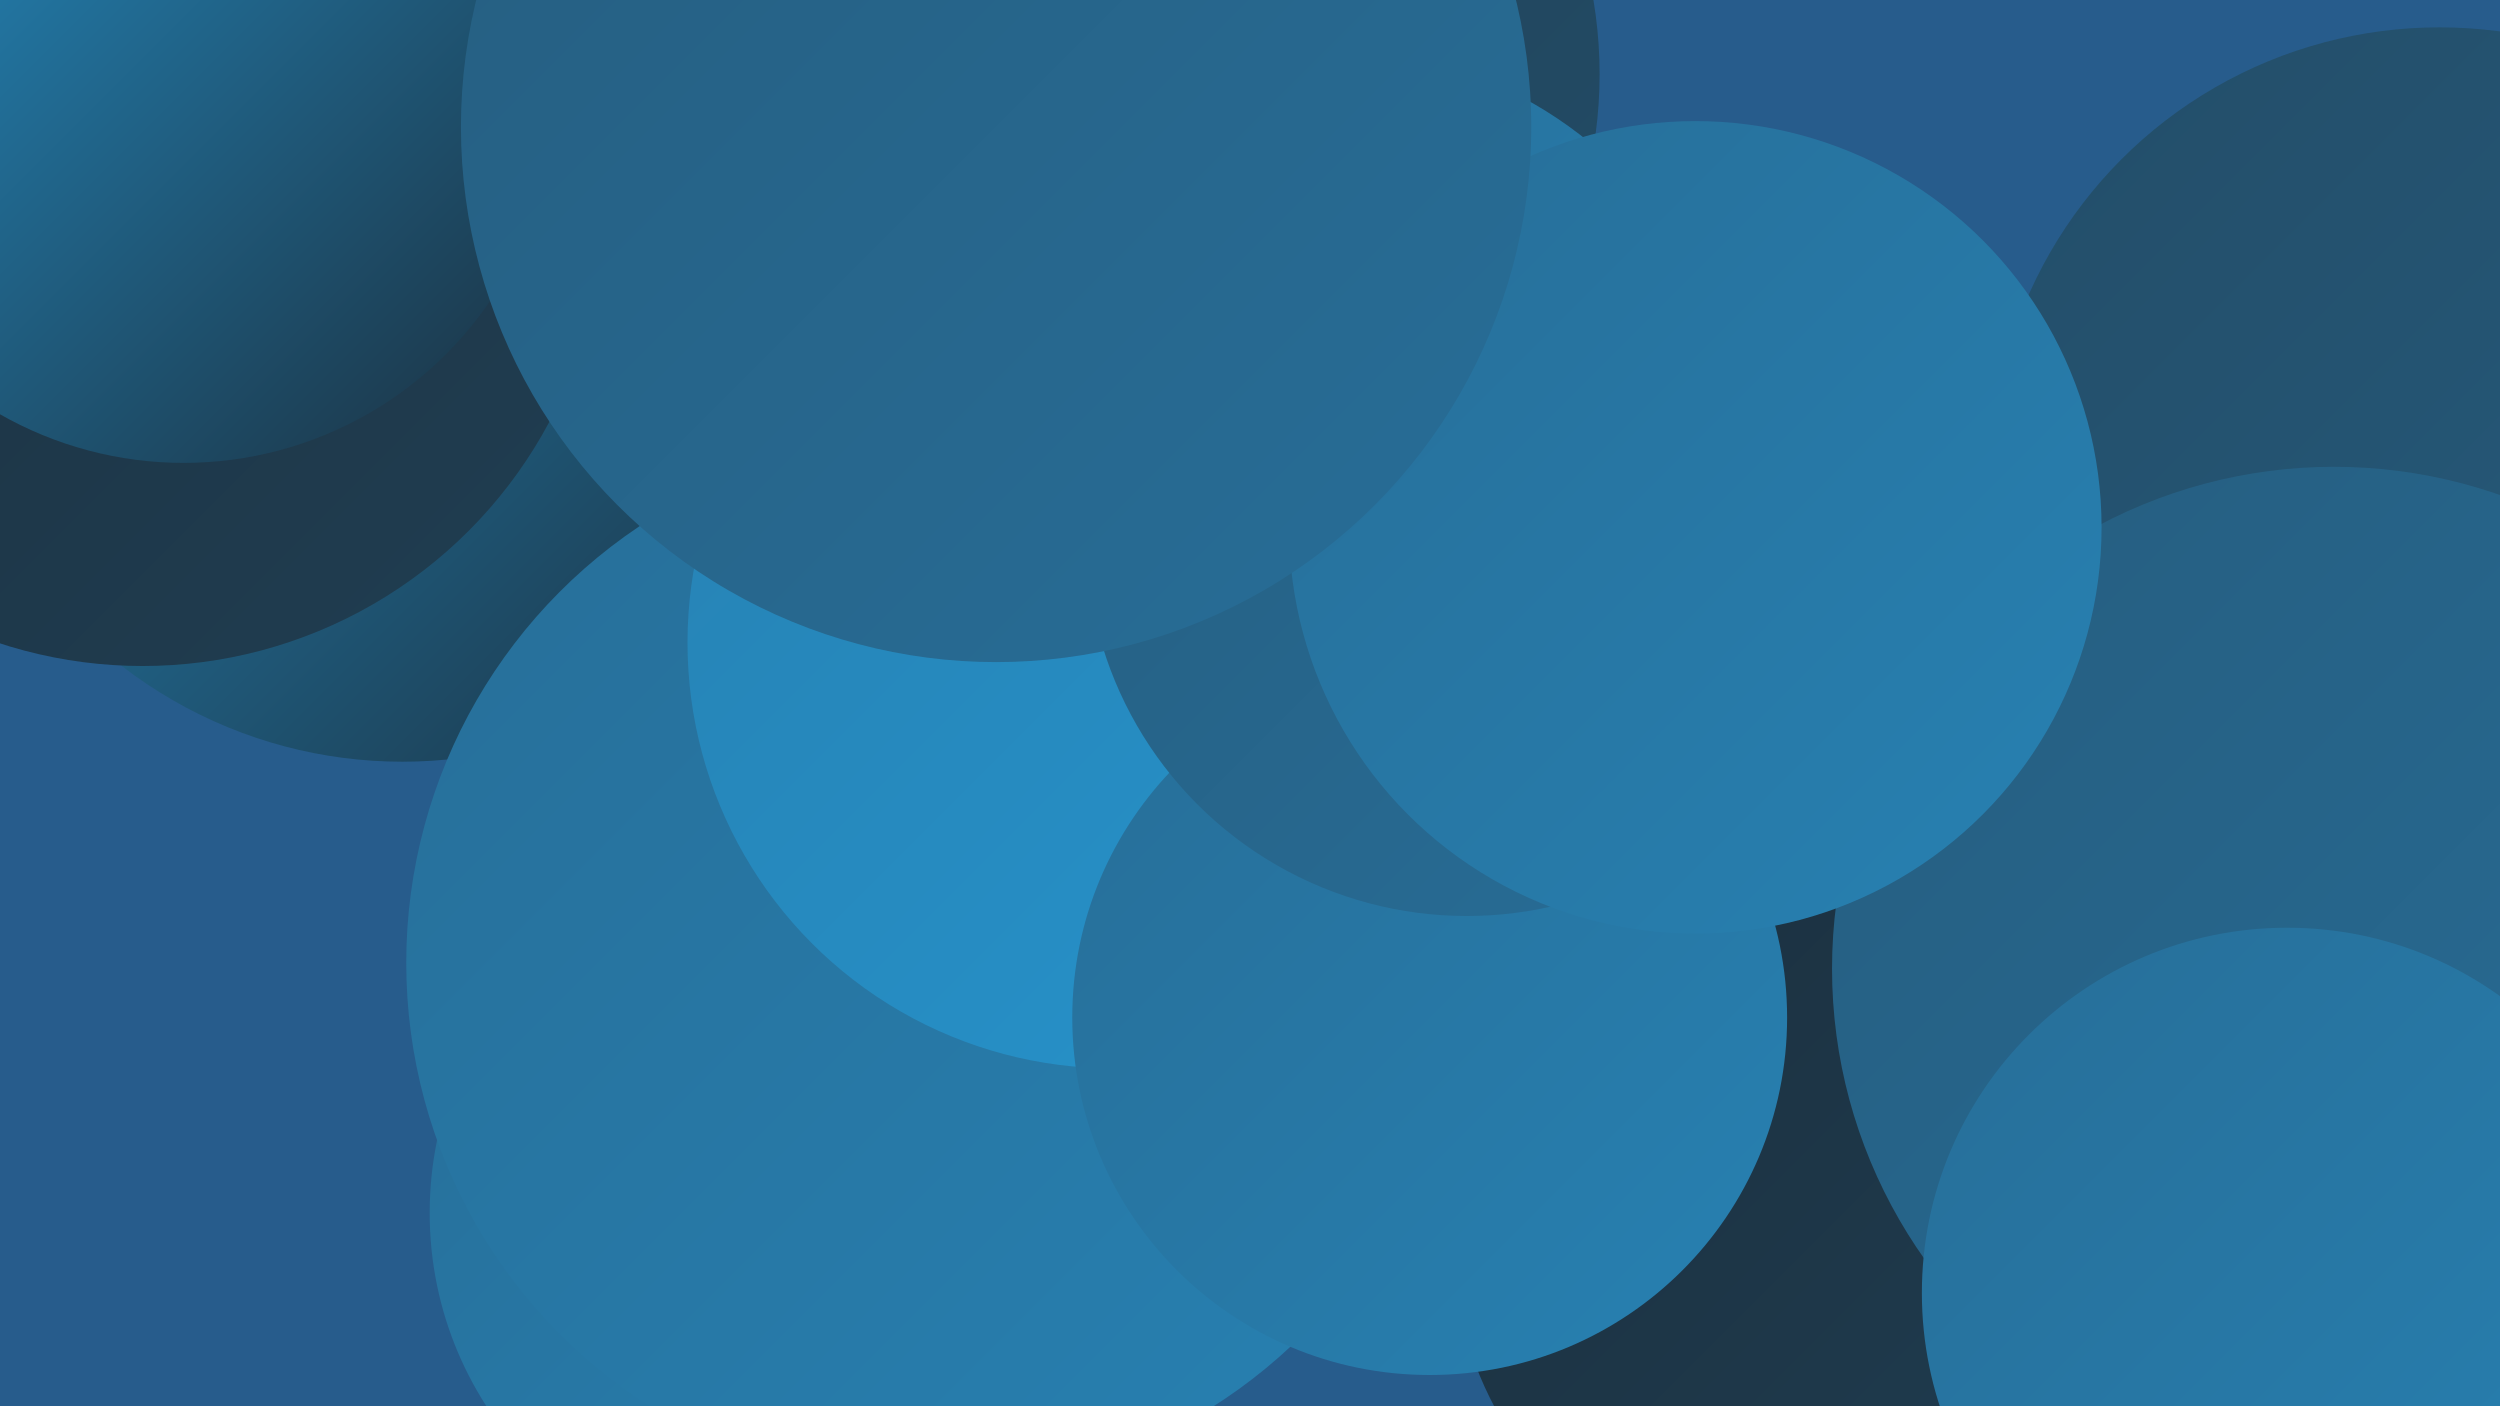 <?xml version="1.0" encoding="UTF-8"?><svg width="1280" height="720" xmlns="http://www.w3.org/2000/svg"><defs><linearGradient id="grad0" x1="0%" y1="0%" x2="100%" y2="100%"><stop offset="0%" style="stop-color:#1b2f3e;stop-opacity:1" /><stop offset="100%" style="stop-color:#203e52;stop-opacity:1" /></linearGradient><linearGradient id="grad1" x1="0%" y1="0%" x2="100%" y2="100%"><stop offset="0%" style="stop-color:#203e52;stop-opacity:1" /><stop offset="100%" style="stop-color:#234d68;stop-opacity:1" /></linearGradient><linearGradient id="grad2" x1="0%" y1="0%" x2="100%" y2="100%"><stop offset="0%" style="stop-color:#234d68;stop-opacity:1" /><stop offset="100%" style="stop-color:#265d7f;stop-opacity:1" /></linearGradient><linearGradient id="grad3" x1="0%" y1="0%" x2="100%" y2="100%"><stop offset="0%" style="stop-color:#265d7f;stop-opacity:1" /><stop offset="100%" style="stop-color:#276e98;stop-opacity:1" /></linearGradient><linearGradient id="grad4" x1="0%" y1="0%" x2="100%" y2="100%"><stop offset="0%" style="stop-color:#276e98;stop-opacity:1" /><stop offset="100%" style="stop-color:#2781b2;stop-opacity:1" /></linearGradient><linearGradient id="grad5" x1="0%" y1="0%" x2="100%" y2="100%"><stop offset="0%" style="stop-color:#2781b2;stop-opacity:1" /><stop offset="100%" style="stop-color:#2594cd;stop-opacity:1" /></linearGradient><linearGradient id="grad6" x1="0%" y1="0%" x2="100%" y2="100%"><stop offset="0%" style="stop-color:#2594cd;stop-opacity:1" /><stop offset="100%" style="stop-color:#1b2f3e;stop-opacity:1" /></linearGradient></defs><rect width="1280" height="720" fill="#275c8c" /><circle cx="206" cy="155" r="235" fill="url(#grad6)" /><circle cx="403" cy="621" r="183" fill="url(#grad4)" /><circle cx="590" cy="38" r="229" fill="url(#grad1)" /><circle cx="1103" cy="627" r="262" fill="url(#grad4)" /><circle cx="616" cy="184" r="200" fill="url(#grad4)" /><circle cx="73" cy="105" r="236" fill="url(#grad0)" /><circle cx="603" cy="362" r="233" fill="url(#grad1)" /><circle cx="477" cy="493" r="269" fill="url(#grad4)" /><circle cx="680" cy="236" r="211" fill="url(#grad4)" /><circle cx="1249" cy="244" r="230" fill="url(#grad2)" /><circle cx="570" cy="329" r="218" fill="url(#grad5)" /><circle cx="1195" cy="510" r="233" fill="url(#grad0)" /><circle cx="934" cy="631" r="191" fill="url(#grad0)" /><circle cx="94" cy="47" r="190" fill="url(#grad6)" /><circle cx="1195" cy="496" r="257" fill="url(#grad3)" /><circle cx="732" cy="521" r="183" fill="url(#grad4)" /><circle cx="751" cy="274" r="195" fill="url(#grad3)" /><circle cx="1171" cy="662" r="187" fill="url(#grad4)" /><circle cx="868" cy="270" r="208" fill="url(#grad4)" /><circle cx="510" cy="65" r="274" fill="url(#grad3)" /></svg>